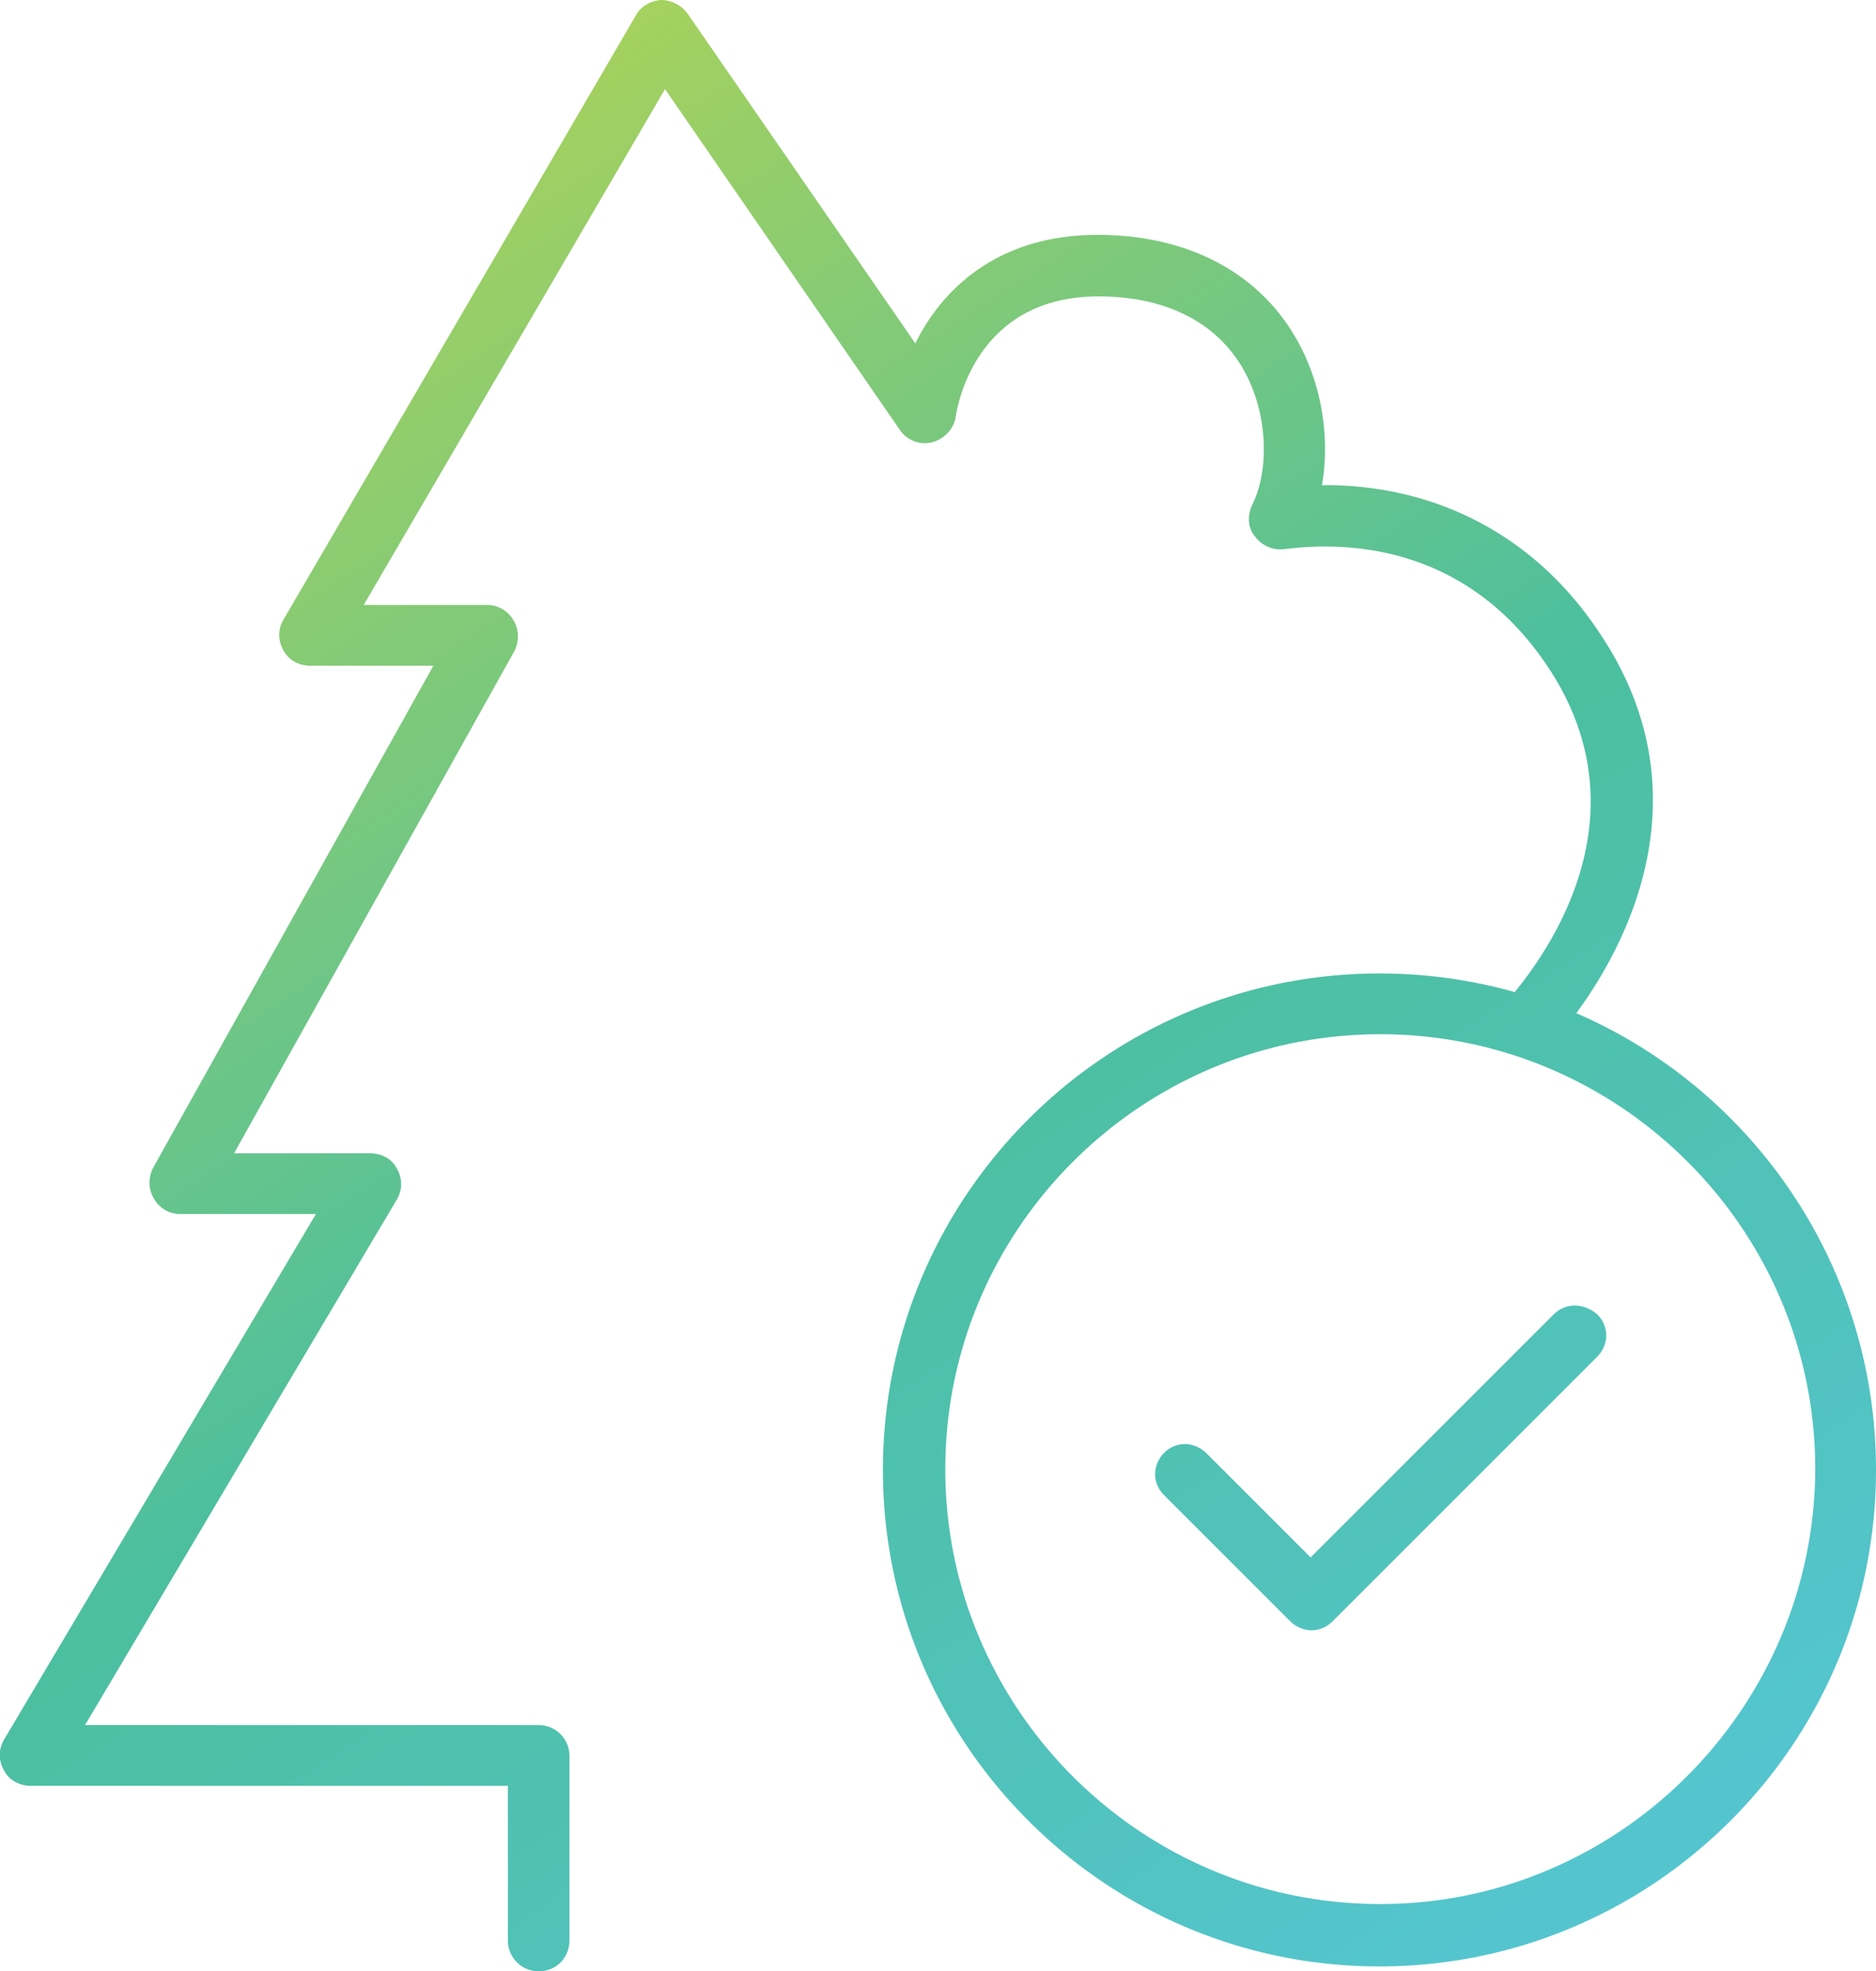 <svg xmlns="http://www.w3.org/2000/svg" viewBox="0 0 231.6 243.4"><linearGradient id="a" gradientUnits="userSpaceOnUse" x1="57.445" y1="252.42" x2="205.508" y2="22.039" gradientTransform="matrix(1 0 0 -1 0 250)"><stop offset="0" stop-color="#afd357"/><stop offset=".527" stop-color="#4cbf9f"/><stop offset="1" stop-color="#54c5cf"/></linearGradient><path d="M194.4 161.2c-1 0-1.9.4-2.6 1.1l-30 30-12.9-12.9c-.7-.7-1.7-1.1-2.6-1.1-1 0-1.9.4-2.6 1.1-.7.7-1.1 1.7-1.1 2.6 0 1 .4 1.9 1.1 2.6l15.6 15.6c.7.7 1.7 1.1 2.6 1.1 1 0 1.9-.4 2.6-1.1l32.7-32.7c.7-.7 1.1-1.7 1.1-2.6 0-1-.4-1.9-1.1-2.6-.8-.7-1.8-1.1-2.8-1.1z" fill="url(#a)"/><linearGradient id="b" gradientUnits="userSpaceOnUse" x1="18.271" y1="227.243" x2="166.334" y2="-3.138" gradientTransform="matrix(1 0 0 -1 0 250)"><stop offset="0" stop-color="#afd357"/><stop offset=".527" stop-color="#4cbf9f"/><stop offset="1" stop-color="#54c5cf"/></linearGradient><path d="M194.6 125.1c6.7-9.1 16-27.7 2.7-47.2-7.9-11.8-20.1-18.1-34.1-18 1-5.7.1-12.8-3.6-18.8-4.8-7.8-13.4-12.1-24.1-12.1-12.3 0-19.2 6.7-22.5 13.4L84.9 1.7c-.7-1-2-1.7-3.3-1.7-1.3.1-2.5.8-3.1 1.9L35 76.5a3.7 3.7 0 000 3.8c.6 1.2 1.9 1.9 3.3 1.9h15.2l-34.6 62c-.6 1.2-.6 2.6.1 3.8.7 1.2 1.9 1.9 3.3 1.9H39L.5 214.8a3.7 3.7 0 000 3.8c.6 1.2 1.9 1.9 3.3 1.9h58.9v19.1c0 2.1 1.7 3.8 3.8 3.8 2.2 0 3.8-1.7 3.8-3.8v-22.8c0-2.1-1.7-3.8-3.8-3.8h-56L49 148.1c.7-1.2.7-2.6 0-3.8-.6-1.2-1.9-1.9-3.3-1.9H28.9l34.6-62c.6-1.2.6-2.6-.1-3.8-.7-1.2-1.9-1.9-3.3-1.9H44.9L82.1 11l29 42.1c.9 1.3 2.5 1.9 4 1.5s2.7-1.7 2.9-3.2c.1-.6 2.1-14.8 17.6-14.8 8.1 0 14.2 3 17.6 8.5 3.6 5.9 3.4 13.3 1.4 17.2-.6 1.3-.6 2.8.3 3.9.8 1.1 2.2 1.8 3.6 1.6h.1c7.8-1 22.4-.5 32.4 14.4 11.1 16.5 2.6 32.2-4 40.3-5.3-1.5-10.9-2.3-16.7-2.3-33.8 0-61.3 27.5-61.3 61.3s27.5 61.3 61.3 61.3 61.3-27.5 61.3-61.3c0-25.3-15.3-47-37-56.4zm-24.2 110c-29.6 0-53.7-24.1-53.7-53.7s24.1-53.7 53.7-53.7 53.7 24.1 53.7 53.7c-.1 29.5-24.2 53.7-53.7 53.7z" fill="url(#b)"/></svg>